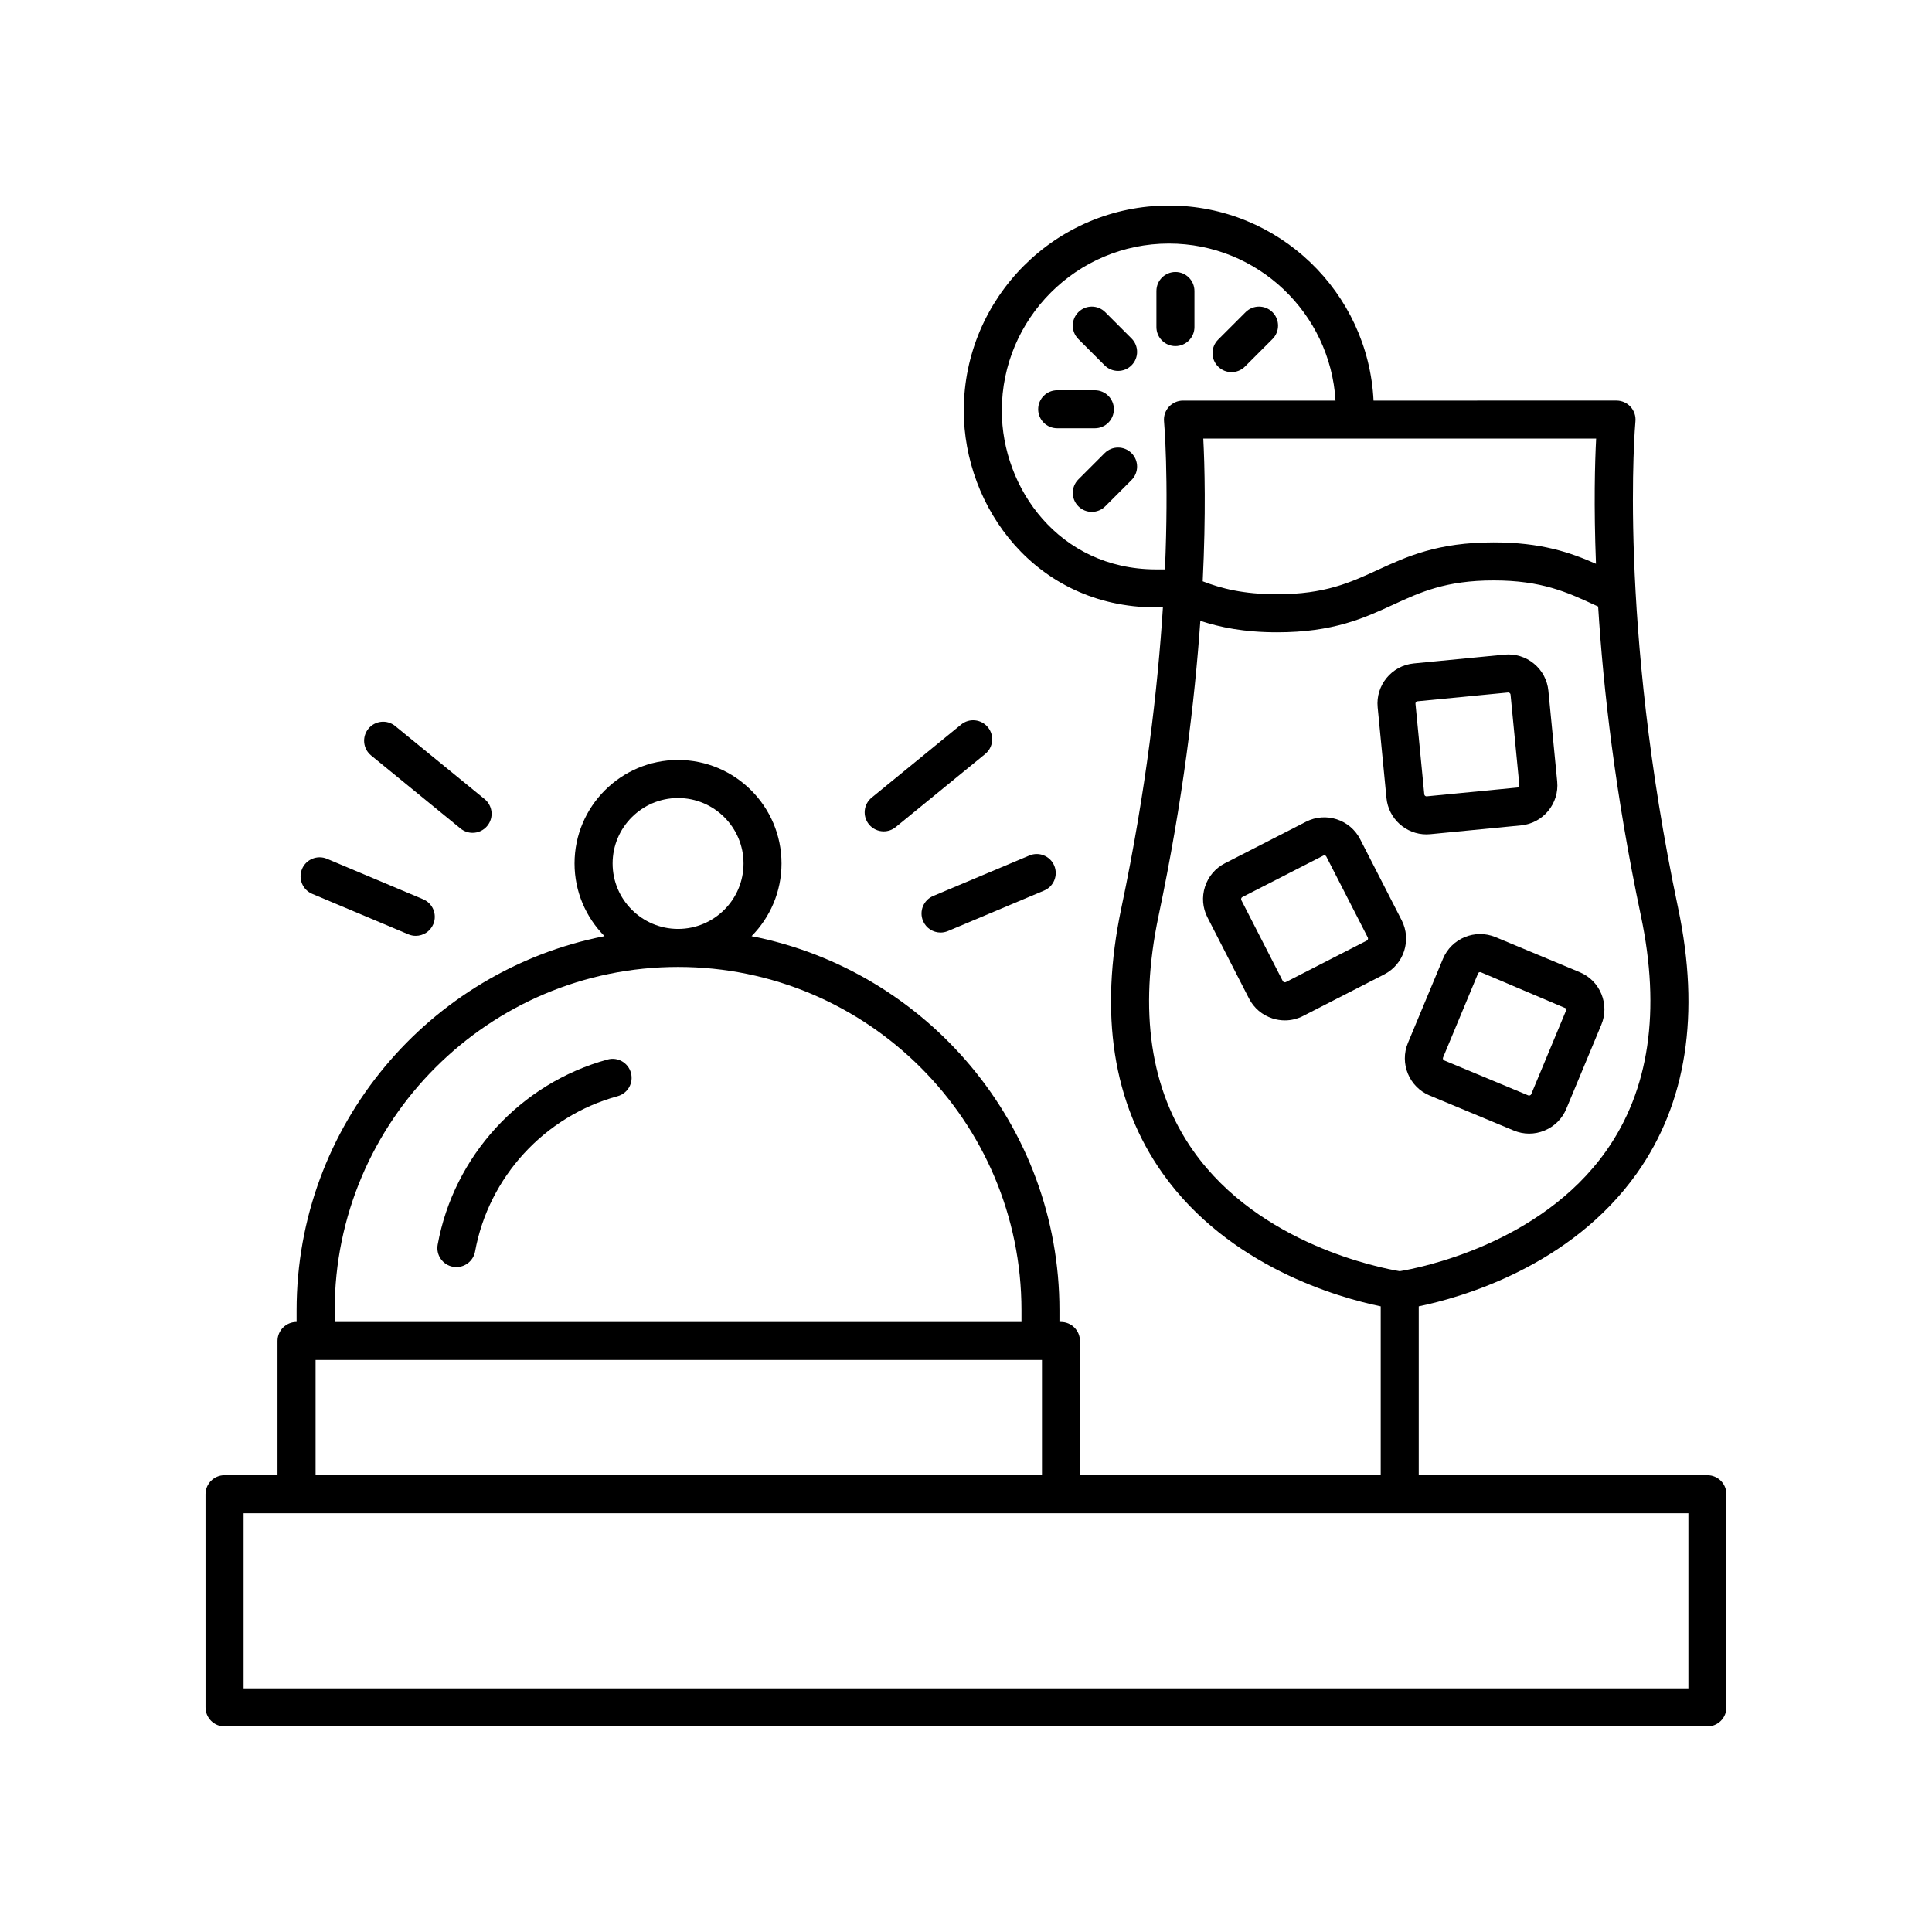 <?xml version="1.0" encoding="UTF-8"?>
<!-- Uploaded to: SVG Repo, www.svgrepo.com, Generator: SVG Repo Mixer Tools -->
<svg fill="#000000" width="800px" height="800px" version="1.1" viewBox="144 144 512 512" xmlns="http://www.w3.org/2000/svg">
 <g>
  <path d="m596.48 534.95h-76.5v-44.758c11.062-2.285 40.215-10.449 57.805-35.25 13.172-18.574 16.848-42.238 10.926-70.332-16.012-75.961-11.355-128.42-11.305-128.94 0.133-1.41-0.336-2.812-1.293-3.863-0.953-1.051-2.309-1.648-3.723-1.648l-64.387 0.004c-1.402-28.734-25.152-51.691-54.23-51.691-29.977 0-54.363 24.383-54.363 54.355 0 25.508 18.973 51.988 50.746 52.141h2.027c-1.355 21.289-4.445 48.48-11.012 79.645-5.922 28.094-2.242 51.758 10.926 70.332 17.59 24.801 46.742 32.965 57.805 35.25v44.758l-79.703-0.004v-35.574c0-2.781-2.254-5.039-5.039-5.039h-0.395v-3.098c0-49.062-35.156-90.035-81.594-99.145 4.906-4.957 7.941-11.766 7.941-19.27 0-15.121-12.301-27.422-27.426-27.422-15.121 0-27.426 12.301-27.426 27.422 0 7.508 3.039 14.312 7.941 19.27-46.441 9.109-81.598 50.082-81.598 99.145v3.098h-0.023c-2.781 0-5.039 2.254-5.039 5.039v35.574h-14.035c-2.781 0-5.039 2.254-5.039 5.039l0.004 56.492c0 2.781 2.254 5.039 5.039 5.039h392.97c2.781 0 5.039-2.254 5.039-5.039l-0.004-56.492c0-2.781-2.258-5.039-5.039-5.039zm-29.527-241.54c-6.816-3.004-14.535-5.676-27.129-5.676-14.875 0-22.965 3.731-30.793 7.336-7.156 3.297-13.918 6.41-26.586 6.41-9.012 0-14.895-1.566-19.715-3.43 0.875-17.918 0.512-30.941 0.152-37.812h104.11c-0.328 6.258-0.645 17.668-0.043 33.172zm-116.77 1.484c-25.473-0.125-40.695-21.484-40.695-42.066 0.004-24.418 19.871-44.281 44.289-44.281 23.52 0 42.762 18.441 44.152 41.617h-40.434c-1.418 0-2.769 0.598-3.723 1.648-0.953 1.047-1.426 2.449-1.293 3.863 0.027 0.273 1.301 14.707 0.246 39.219zm10.094 154.16c-11.445-16.18-14.555-37.16-9.242-62.359 6.43-30.504 9.59-57.016 11.066-78.172 5.117 1.688 11.539 3.039 20.348 3.039 14.879 0 22.977-3.731 30.805-7.336 7.152-3.297 13.91-6.41 26.574-6.41 12.695 0 19.453 3.121 26.609 6.422l1.086 0.496c1.359 21.73 4.516 49.633 11.332 81.961 5.312 25.199 2.203 46.184-9.242 62.359-17.551 24.812-49.676 31-54.668 31.824-4.992-0.828-37.121-7.012-54.668-31.824zm-153.93-76.223c0-9.566 7.785-17.344 17.348-17.344 9.566 0 17.348 7.781 17.348 17.344 0 9.566-7.785 17.344-17.348 17.344s-17.348-7.781-17.348-17.344zm-73.652 118.41c0-50.176 40.824-90.992 91.004-90.992 50.176 0 91 40.82 91 90.992v3.098h-182zm-5.062 13.172h192.5v30.535h-192.5zm363.81 87.027h-382.89v-46.414h382.89z"/>
  <path d="m305.02 424.78c-23.078 6.293-40.754 25.555-45.031 49.07-0.496 2.738 1.32 5.359 4.055 5.859 0.305 0.055 0.609 0.082 0.906 0.082 2.387 0 4.508-1.703 4.953-4.137 3.59-19.723 18.414-35.875 37.77-41.152 2.684-0.734 4.266-3.5 3.535-6.188-0.734-2.688-3.496-4.273-6.188-3.535z"/>
  <path d="m398.71 336.01-23.711 19.371c-2.156 1.762-2.477 4.934-0.715 7.09 0.996 1.219 2.445 1.852 3.902 1.852 1.121 0 2.25-0.371 3.188-1.137l23.711-19.371c2.156-1.762 2.477-4.934 0.715-7.09-1.766-2.156-4.934-2.477-7.09-0.715z"/>
  <path d="m388.61 388.05c0.812 1.926 2.68 3.086 4.648 3.086 0.652 0 1.312-0.129 1.953-0.395l25.488-10.73c2.562-1.078 3.766-4.035 2.688-6.602-1.082-2.566-4.035-3.766-6.602-2.688l-25.488 10.73c-2.562 1.078-3.766 4.031-2.688 6.598z"/>
  <path d="m269.24 364.71c1.457 0 2.906-0.633 3.902-1.852 1.762-2.156 1.441-5.328-0.715-7.09l-23.707-19.371c-2.156-1.758-5.324-1.441-7.09 0.715-1.762 2.156-1.441 5.328 0.715 7.09l23.707 19.371c0.941 0.766 2.066 1.137 3.188 1.137z"/>
  <path d="m224.05 374.28c-1.078 2.566 0.125 5.519 2.688 6.602l25.492 10.73c0.641 0.27 1.301 0.395 1.953 0.395 1.965 0 3.836-1.16 4.648-3.086 1.078-2.566-0.125-5.519-2.688-6.602l-25.492-10.73c-2.57-1.074-5.523 0.129-6.602 2.691z"/>
  <path d="m515.46 387.89-11.012-21.5c-2.676-5.219-9.109-7.293-14.336-4.621l-21.5 11.012c-2.527 1.293-4.402 3.5-5.277 6.215-0.875 2.711-0.641 5.598 0.652 8.121l11.012 21.496c1.293 2.527 3.5 4.402 6.211 5.277 1.082 0.348 2.188 0.523 3.293 0.523 1.664 0 3.312-0.395 4.832-1.172l21.5-11.016c5.227-2.676 7.301-9.105 4.625-14.336zm-9.215 5.367h-0.004l-21.5 11.012c-0.238 0.129-0.648-0.004-0.773-0.25l-11.012-21.496c-0.121-0.242 0.004-0.652 0.25-0.773l21.5-11.012c0.082-0.043 0.168-0.059 0.254-0.059 0.211 0 0.422 0.113 0.523 0.309l11.012 21.496c0.121 0.238-0.008 0.652-0.25 0.773z"/>
  <path d="m522.02 365.12c0.344 0 0.688-0.016 1.035-0.051l24.047-2.336h0.004c5.844-0.57 10.137-5.789 9.566-11.633l-2.336-24.043c-0.273-2.828-1.637-5.379-3.836-7.191-2.203-1.809-4.965-2.648-7.789-2.383l-24.051 2.336c-5.848 0.57-10.137 5.789-9.566 11.633l2.336 24.043c0.531 5.496 5.18 9.625 10.59 9.625zm-2.387-35.27 24.047-2.336h0.035c0.262 0 0.562 0.258 0.59 0.516l2.336 24.043c0.031 0.309-0.211 0.602-0.516 0.633l-24.043 2.336c-0.297 0.023-0.602-0.215-0.633-0.52l-2.336-24.043c-0.023-0.309 0.219-0.602 0.52-0.629z"/>
  <path d="m526.4 398.09-9.285 22.297c-2.258 5.418 0.312 11.668 5.738 13.93l22.301 9.281c1.316 0.547 2.699 0.824 4.086 0.824 1.375 0 2.754-0.27 4.066-0.812 2.633-1.086 4.684-3.125 5.777-5.75l9.285-22.301c1.094-2.621 1.094-5.512 0.012-8.148-1.086-2.633-3.129-4.688-5.75-5.777l-22.301-9.285c-5.426-2.246-11.672 0.324-13.93 5.742zm32.668 13.602s-0.004 0-0.004 0.004l-9.281 22.297c-0.105 0.254-0.496 0.414-0.754 0.309l-22.301-9.281c-0.281-0.117-0.43-0.469-0.309-0.754l9.285-22.301c0.09-0.215 0.316-0.348 0.543-0.348 0.07 0 0.141 0.012 0.211 0.043l22.609 9.598c0.035 0.098 0.07 0.258 0 0.434z"/>
  <path d="m439.19 252.46c0-2.781-2.254-5.039-5.039-5.039h-9.988c-2.781 0-5.039 2.254-5.039 5.039 0 2.781 2.254 5.039 5.039 5.039h9.988c2.781 0 5.039-2.258 5.039-5.039z"/>
  <path d="m460.54 230.68v-9.559c0-2.781-2.254-5.039-5.039-5.039-2.781 0-5.039 2.254-5.039 5.039v9.559c0 2.781 2.254 5.039 5.039 5.039 2.785-0.004 5.039-2.258 5.039-5.039z"/>
  <path d="m436.74 264.09-6.961 6.961c-1.969 1.969-1.969 5.156 0 7.125 0.984 0.984 2.273 1.477 3.562 1.477s2.578-0.492 3.562-1.477l6.961-6.961c1.969-1.969 1.969-5.156 0-7.125s-5.156-1.969-7.125 0z"/>
  <path d="m470.37 242.62c1.289 0 2.578-0.492 3.562-1.477l7.289-7.289c1.969-1.969 1.969-5.156 0-7.125s-5.156-1.969-7.125 0l-7.289 7.289c-1.969 1.969-1.969 5.156 0 7.125 0.984 0.984 2.273 1.477 3.562 1.477z"/>
  <path d="m436.9 226.73c-1.969-1.969-5.156-1.969-7.125 0-1.969 1.965-1.969 5.156 0 7.125l6.961 6.965c0.988 0.984 2.277 1.477 3.566 1.477 1.289 0 2.578-0.492 3.562-1.477 1.969-1.965 1.969-5.156 0-7.125z"/>
 </g>
</svg>